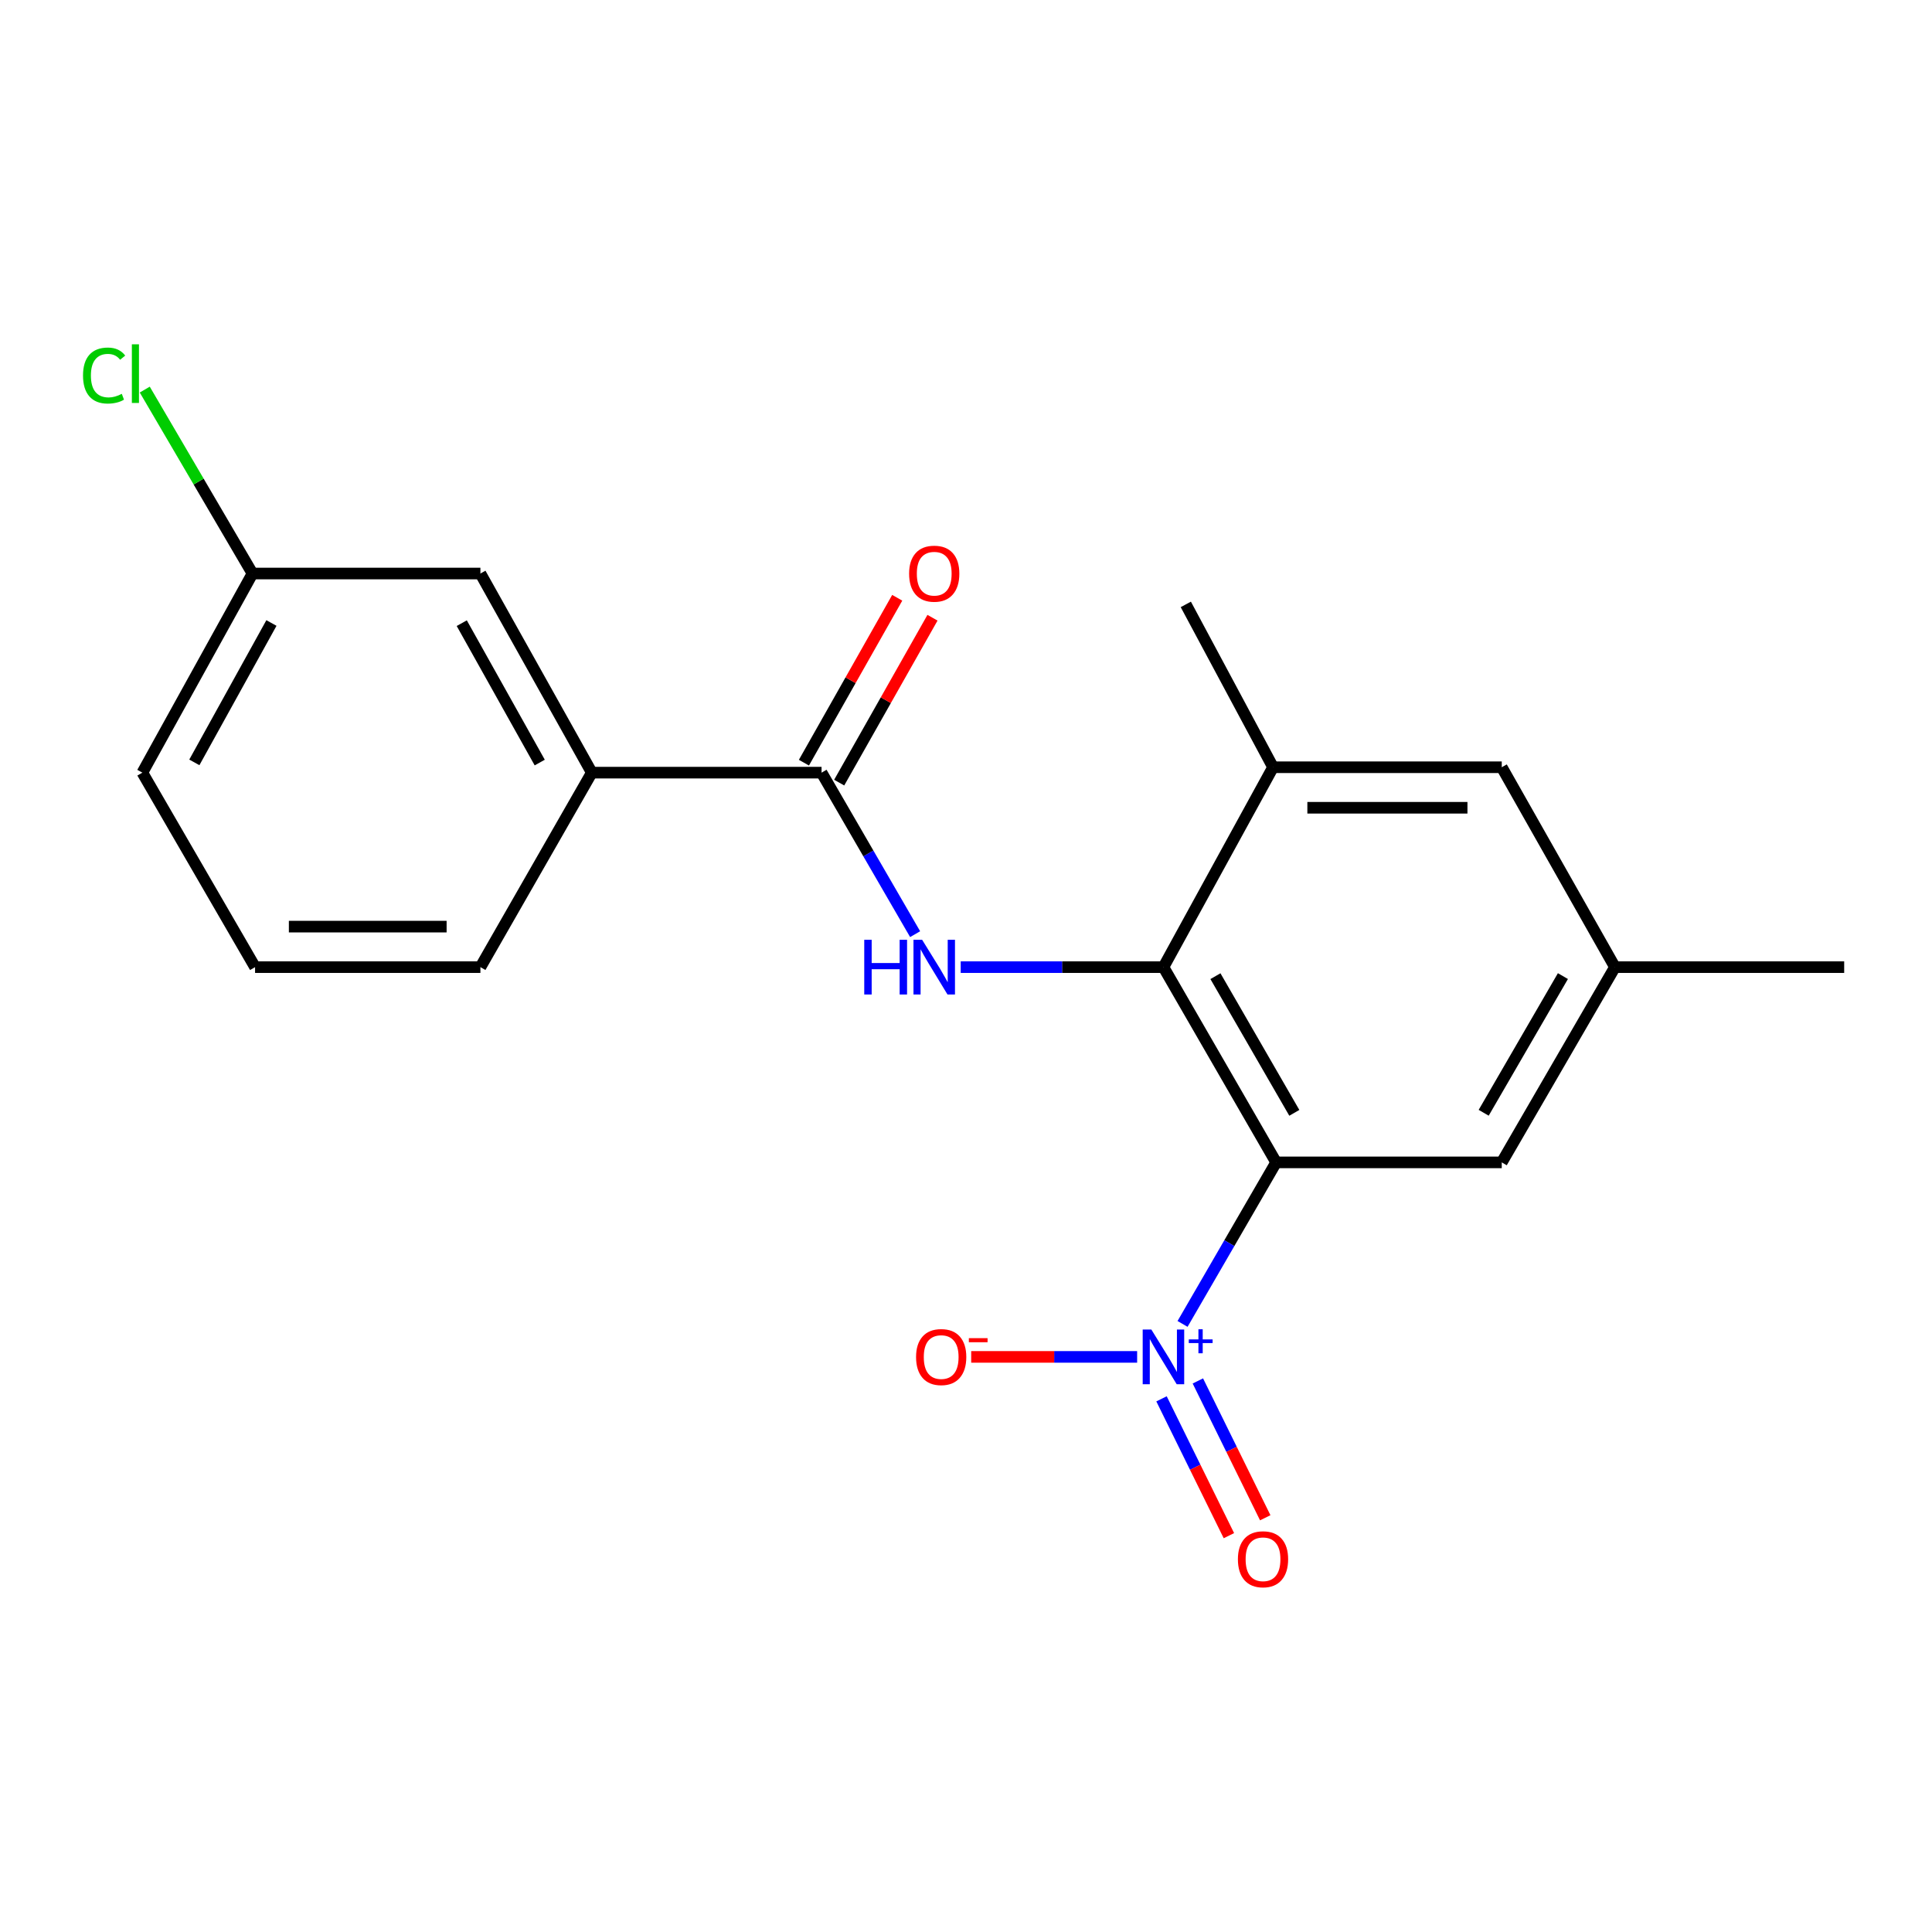 <?xml version='1.0' encoding='iso-8859-1'?>
<svg version='1.1' baseProfile='full'
              xmlns='http://www.w3.org/2000/svg'
                      xmlns:rdkit='http://www.rdkit.org/xml'
                      xmlns:xlink='http://www.w3.org/1999/xlink'
                  xml:space='preserve'
width='1000px' height='1000px' viewBox='0 0 1000 1000'>
<!-- END OF HEADER -->
<rect style='opacity:1.0;fill:#FFFFFF;stroke:none' width='1000' height='1000' x='0' y='0'> </rect>
<path class='bond-0' d='M 660.527,601.649 L 636.307,643.453' style='fill:none;fill-rule:evenodd;stroke:#000000;stroke-width:6px;stroke-linecap:butt;stroke-linejoin:miter;stroke-opacity:1' />
<path class='bond-0' d='M 636.307,643.453 L 612.086,685.258' style='fill:none;fill-rule:evenodd;stroke:#0000FF;stroke-width:6px;stroke-linecap:butt;stroke-linejoin:miter;stroke-opacity:1' />
<path class='bond-1' d='M 660.527,601.649 L 602.197,500.587' style='fill:none;fill-rule:evenodd;stroke:#000000;stroke-width:6px;stroke-linecap:butt;stroke-linejoin:miter;stroke-opacity:1' />
<path class='bond-1' d='M 669.939,576.007 L 629.108,505.264' style='fill:none;fill-rule:evenodd;stroke:#000000;stroke-width:6px;stroke-linecap:butt;stroke-linejoin:miter;stroke-opacity:1' />
<path class='bond-6' d='M 660.527,601.649 L 777.305,601.649' style='fill:none;fill-rule:evenodd;stroke:#000000;stroke-width:6px;stroke-linecap:butt;stroke-linejoin:miter;stroke-opacity:1' />
<path class='bond-7' d='M 588.581,702.327 L 545.636,702.327' style='fill:none;fill-rule:evenodd;stroke:#0000FF;stroke-width:6px;stroke-linecap:butt;stroke-linejoin:miter;stroke-opacity:1' />
<path class='bond-7' d='M 545.636,702.327 L 502.69,702.327' style='fill:none;fill-rule:evenodd;stroke:#FF0000;stroke-width:6px;stroke-linecap:butt;stroke-linejoin:miter;stroke-opacity:1' />
<path class='bond-8' d='M 601.2,724.035 L 618.638,759.448' style='fill:none;fill-rule:evenodd;stroke:#0000FF;stroke-width:6px;stroke-linecap:butt;stroke-linejoin:miter;stroke-opacity:1' />
<path class='bond-8' d='M 618.638,759.448 L 636.076,794.86' style='fill:none;fill-rule:evenodd;stroke:#FF0000;stroke-width:6px;stroke-linecap:butt;stroke-linejoin:miter;stroke-opacity:1' />
<path class='bond-8' d='M 620.012,714.771 L 637.45,750.184' style='fill:none;fill-rule:evenodd;stroke:#0000FF;stroke-width:6px;stroke-linecap:butt;stroke-linejoin:miter;stroke-opacity:1' />
<path class='bond-8' d='M 637.45,750.184 L 654.888,785.596' style='fill:none;fill-rule:evenodd;stroke:#FF0000;stroke-width:6px;stroke-linecap:butt;stroke-linejoin:miter;stroke-opacity:1' />
<path class='bond-2' d='M 602.197,500.587 L 549.729,500.587' style='fill:none;fill-rule:evenodd;stroke:#000000;stroke-width:6px;stroke-linecap:butt;stroke-linejoin:miter;stroke-opacity:1' />
<path class='bond-2' d='M 549.729,500.587 L 497.261,500.587' style='fill:none;fill-rule:evenodd;stroke:#0000FF;stroke-width:6px;stroke-linecap:butt;stroke-linejoin:miter;stroke-opacity:1' />
<path class='bond-4' d='M 602.197,500.587 L 658.931,397.125' style='fill:none;fill-rule:evenodd;stroke:#000000;stroke-width:6px;stroke-linecap:butt;stroke-linejoin:miter;stroke-opacity:1' />
<path class='bond-3' d='M 473.667,483.518 L 449.451,441.72' style='fill:none;fill-rule:evenodd;stroke:#0000FF;stroke-width:6px;stroke-linecap:butt;stroke-linejoin:miter;stroke-opacity:1' />
<path class='bond-3' d='M 449.451,441.72 L 425.236,399.921' style='fill:none;fill-rule:evenodd;stroke:#000000;stroke-width:6px;stroke-linecap:butt;stroke-linejoin:miter;stroke-opacity:1' />
<path class='bond-5' d='M 425.236,399.921 L 306.315,399.921' style='fill:none;fill-rule:evenodd;stroke:#000000;stroke-width:6px;stroke-linecap:butt;stroke-linejoin:miter;stroke-opacity:1' />
<path class='bond-10' d='M 434.361,405.084 L 458.507,362.412' style='fill:none;fill-rule:evenodd;stroke:#000000;stroke-width:6px;stroke-linecap:butt;stroke-linejoin:miter;stroke-opacity:1' />
<path class='bond-10' d='M 458.507,362.412 L 482.653,319.739' style='fill:none;fill-rule:evenodd;stroke:#FF0000;stroke-width:6px;stroke-linecap:butt;stroke-linejoin:miter;stroke-opacity:1' />
<path class='bond-10' d='M 416.111,394.757 L 440.257,352.085' style='fill:none;fill-rule:evenodd;stroke:#000000;stroke-width:6px;stroke-linecap:butt;stroke-linejoin:miter;stroke-opacity:1' />
<path class='bond-10' d='M 440.257,352.085 L 464.403,309.412' style='fill:none;fill-rule:evenodd;stroke:#FF0000;stroke-width:6px;stroke-linecap:butt;stroke-linejoin:miter;stroke-opacity:1' />
<path class='bond-15' d='M 658.931,397.125 L 613.777,312.838' style='fill:none;fill-rule:evenodd;stroke:#000000;stroke-width:6px;stroke-linecap:butt;stroke-linejoin:miter;stroke-opacity:1' />
<path class='bond-20' d='M 658.931,397.125 L 777.305,397.125' style='fill:none;fill-rule:evenodd;stroke:#000000;stroke-width:6px;stroke-linecap:butt;stroke-linejoin:miter;stroke-opacity:1' />
<path class='bond-20' d='M 676.687,418.095 L 759.549,418.095' style='fill:none;fill-rule:evenodd;stroke:#000000;stroke-width:6px;stroke-linecap:butt;stroke-linejoin:miter;stroke-opacity:1' />
<path class='bond-11' d='M 306.315,399.921 L 248.66,296.855' style='fill:none;fill-rule:evenodd;stroke:#000000;stroke-width:6px;stroke-linecap:butt;stroke-linejoin:miter;stroke-opacity:1' />
<path class='bond-11' d='M 279.366,394.698 L 239.007,322.552' style='fill:none;fill-rule:evenodd;stroke:#000000;stroke-width:6px;stroke-linecap:butt;stroke-linejoin:miter;stroke-opacity:1' />
<path class='bond-16' d='M 306.315,399.921 L 248.66,500.587' style='fill:none;fill-rule:evenodd;stroke:#000000;stroke-width:6px;stroke-linecap:butt;stroke-linejoin:miter;stroke-opacity:1' />
<path class='bond-12' d='M 777.305,601.649 L 835.892,500.587' style='fill:none;fill-rule:evenodd;stroke:#000000;stroke-width:6px;stroke-linecap:butt;stroke-linejoin:miter;stroke-opacity:1' />
<path class='bond-12' d='M 767.952,575.973 L 808.962,505.229' style='fill:none;fill-rule:evenodd;stroke:#000000;stroke-width:6px;stroke-linecap:butt;stroke-linejoin:miter;stroke-opacity:1' />
<path class='bond-9' d='M 777.305,397.125 L 835.892,500.587' style='fill:none;fill-rule:evenodd;stroke:#000000;stroke-width:6px;stroke-linecap:butt;stroke-linejoin:miter;stroke-opacity:1' />
<path class='bond-13' d='M 248.66,296.855 L 130.694,296.855' style='fill:none;fill-rule:evenodd;stroke:#000000;stroke-width:6px;stroke-linecap:butt;stroke-linejoin:miter;stroke-opacity:1' />
<path class='bond-18' d='M 835.892,500.587 L 954.545,500.587' style='fill:none;fill-rule:evenodd;stroke:#000000;stroke-width:6px;stroke-linecap:butt;stroke-linejoin:miter;stroke-opacity:1' />
<path class='bond-14' d='M 130.694,296.855 L 102.811,249.253' style='fill:none;fill-rule:evenodd;stroke:#000000;stroke-width:6px;stroke-linecap:butt;stroke-linejoin:miter;stroke-opacity:1' />
<path class='bond-14' d='M 102.811,249.253 L 74.929,201.652' style='fill:none;fill-rule:evenodd;stroke:#00CC00;stroke-width:6px;stroke-linecap:butt;stroke-linejoin:miter;stroke-opacity:1' />
<path class='bond-21' d='M 130.694,296.855 L 73.691,399.921' style='fill:none;fill-rule:evenodd;stroke:#000000;stroke-width:6px;stroke-linecap:butt;stroke-linejoin:miter;stroke-opacity:1' />
<path class='bond-21' d='M 140.494,322.464 L 100.592,394.61' style='fill:none;fill-rule:evenodd;stroke:#000000;stroke-width:6px;stroke-linecap:butt;stroke-linejoin:miter;stroke-opacity:1' />
<path class='bond-17' d='M 248.66,500.587 L 132.022,500.587' style='fill:none;fill-rule:evenodd;stroke:#000000;stroke-width:6px;stroke-linecap:butt;stroke-linejoin:miter;stroke-opacity:1' />
<path class='bond-17' d='M 231.164,479.617 L 149.518,479.617' style='fill:none;fill-rule:evenodd;stroke:#000000;stroke-width:6px;stroke-linecap:butt;stroke-linejoin:miter;stroke-opacity:1' />
<path class='bond-19' d='M 132.022,500.587 L 73.691,399.921' style='fill:none;fill-rule:evenodd;stroke:#000000;stroke-width:6px;stroke-linecap:butt;stroke-linejoin:miter;stroke-opacity:1' />
<path  class='atom-1' d='M 595.937 688.167
L 605.217 703.167
Q 606.137 704.647, 607.617 707.327
Q 609.097 710.007, 609.177 710.167
L 609.177 688.167
L 612.937 688.167
L 612.937 716.487
L 609.057 716.487
L 599.097 700.087
Q 597.937 698.167, 596.697 695.967
Q 595.497 693.767, 595.137 693.087
L 595.137 716.487
L 591.457 716.487
L 591.457 688.167
L 595.937 688.167
' fill='#0000FF'/>
<path  class='atom-1' d='M 615.313 693.272
L 620.302 693.272
L 620.302 688.018
L 622.52 688.018
L 622.52 693.272
L 627.642 693.272
L 627.642 695.172
L 622.52 695.172
L 622.52 700.452
L 620.302 700.452
L 620.302 695.172
L 615.313 695.172
L 615.313 693.272
' fill='#0000FF'/>
<path  class='atom-3' d='M 447.335 486.427
L 451.175 486.427
L 451.175 498.467
L 465.655 498.467
L 465.655 486.427
L 469.495 486.427
L 469.495 514.747
L 465.655 514.747
L 465.655 501.667
L 451.175 501.667
L 451.175 514.747
L 447.335 514.747
L 447.335 486.427
' fill='#0000FF'/>
<path  class='atom-3' d='M 477.295 486.427
L 486.575 501.427
Q 487.495 502.907, 488.975 505.587
Q 490.455 508.267, 490.535 508.427
L 490.535 486.427
L 494.295 486.427
L 494.295 514.747
L 490.415 514.747
L 480.455 498.347
Q 479.295 496.427, 478.055 494.227
Q 476.855 492.027, 476.495 491.347
L 476.495 514.747
L 472.815 514.747
L 472.815 486.427
L 477.295 486.427
' fill='#0000FF'/>
<path  class='atom-8' d='M 474.155 702.407
Q 474.155 695.607, 477.515 691.807
Q 480.875 688.007, 487.155 688.007
Q 493.435 688.007, 496.795 691.807
Q 500.155 695.607, 500.155 702.407
Q 500.155 709.287, 496.755 713.207
Q 493.355 717.087, 487.155 717.087
Q 480.915 717.087, 477.515 713.207
Q 474.155 709.327, 474.155 702.407
M 487.155 713.887
Q 491.475 713.887, 493.795 711.007
Q 496.155 708.087, 496.155 702.407
Q 496.155 696.847, 493.795 694.047
Q 491.475 691.207, 487.155 691.207
Q 482.835 691.207, 480.475 694.007
Q 478.155 696.807, 478.155 702.407
Q 478.155 708.127, 480.475 711.007
Q 482.835 713.887, 487.155 713.887
' fill='#FF0000'/>
<path  class='atom-8' d='M 501.475 692.629
L 511.164 692.629
L 511.164 694.741
L 501.475 694.741
L 501.475 692.629
' fill='#FF0000'/>
<path  class='atom-9' d='M 640.736 807.069
Q 640.736 800.269, 644.096 796.469
Q 647.456 792.669, 653.736 792.669
Q 660.016 792.669, 663.376 796.469
Q 666.736 800.269, 666.736 807.069
Q 666.736 813.949, 663.336 817.869
Q 659.936 821.749, 653.736 821.749
Q 647.496 821.749, 644.096 817.869
Q 640.736 813.989, 640.736 807.069
M 653.736 818.549
Q 658.056 818.549, 660.376 815.669
Q 662.736 812.749, 662.736 807.069
Q 662.736 801.509, 660.376 798.709
Q 658.056 795.869, 653.736 795.869
Q 649.416 795.869, 647.056 798.669
Q 644.736 801.469, 644.736 807.069
Q 644.736 812.789, 647.056 815.669
Q 649.416 818.549, 653.736 818.549
' fill='#FF0000'/>
<path  class='atom-11' d='M 470.555 296.935
Q 470.555 290.135, 473.915 286.335
Q 477.275 282.535, 483.555 282.535
Q 489.835 282.535, 493.195 286.335
Q 496.555 290.135, 496.555 296.935
Q 496.555 303.815, 493.155 307.735
Q 489.755 311.615, 483.555 311.615
Q 477.315 311.615, 473.915 307.735
Q 470.555 303.855, 470.555 296.935
M 483.555 308.415
Q 487.875 308.415, 490.195 305.535
Q 492.555 302.615, 492.555 296.935
Q 492.555 291.375, 490.195 288.575
Q 487.875 285.735, 483.555 285.735
Q 479.235 285.735, 476.875 288.535
Q 474.555 291.335, 474.555 296.935
Q 474.555 302.655, 476.875 305.535
Q 479.235 308.415, 483.555 308.415
' fill='#FF0000'/>
<path  class='atom-15' d='M 42.971 194.373
Q 42.971 187.333, 46.251 183.653
Q 49.571 179.933, 55.851 179.933
Q 61.691 179.933, 64.811 184.053
L 62.171 186.213
Q 59.891 183.213, 55.851 183.213
Q 51.571 183.213, 49.291 186.093
Q 47.051 188.933, 47.051 194.373
Q 47.051 199.973, 49.371 202.853
Q 51.731 205.733, 56.291 205.733
Q 59.411 205.733, 63.051 203.853
L 64.171 206.853
Q 62.691 207.813, 60.451 208.373
Q 58.211 208.933, 55.731 208.933
Q 49.571 208.933, 46.251 205.173
Q 42.971 201.413, 42.971 194.373
' fill='#00CC00'/>
<path  class='atom-15' d='M 68.251 178.213
L 71.931 178.213
L 71.931 208.573
L 68.251 208.573
L 68.251 178.213
' fill='#00CC00'/>
</svg>
